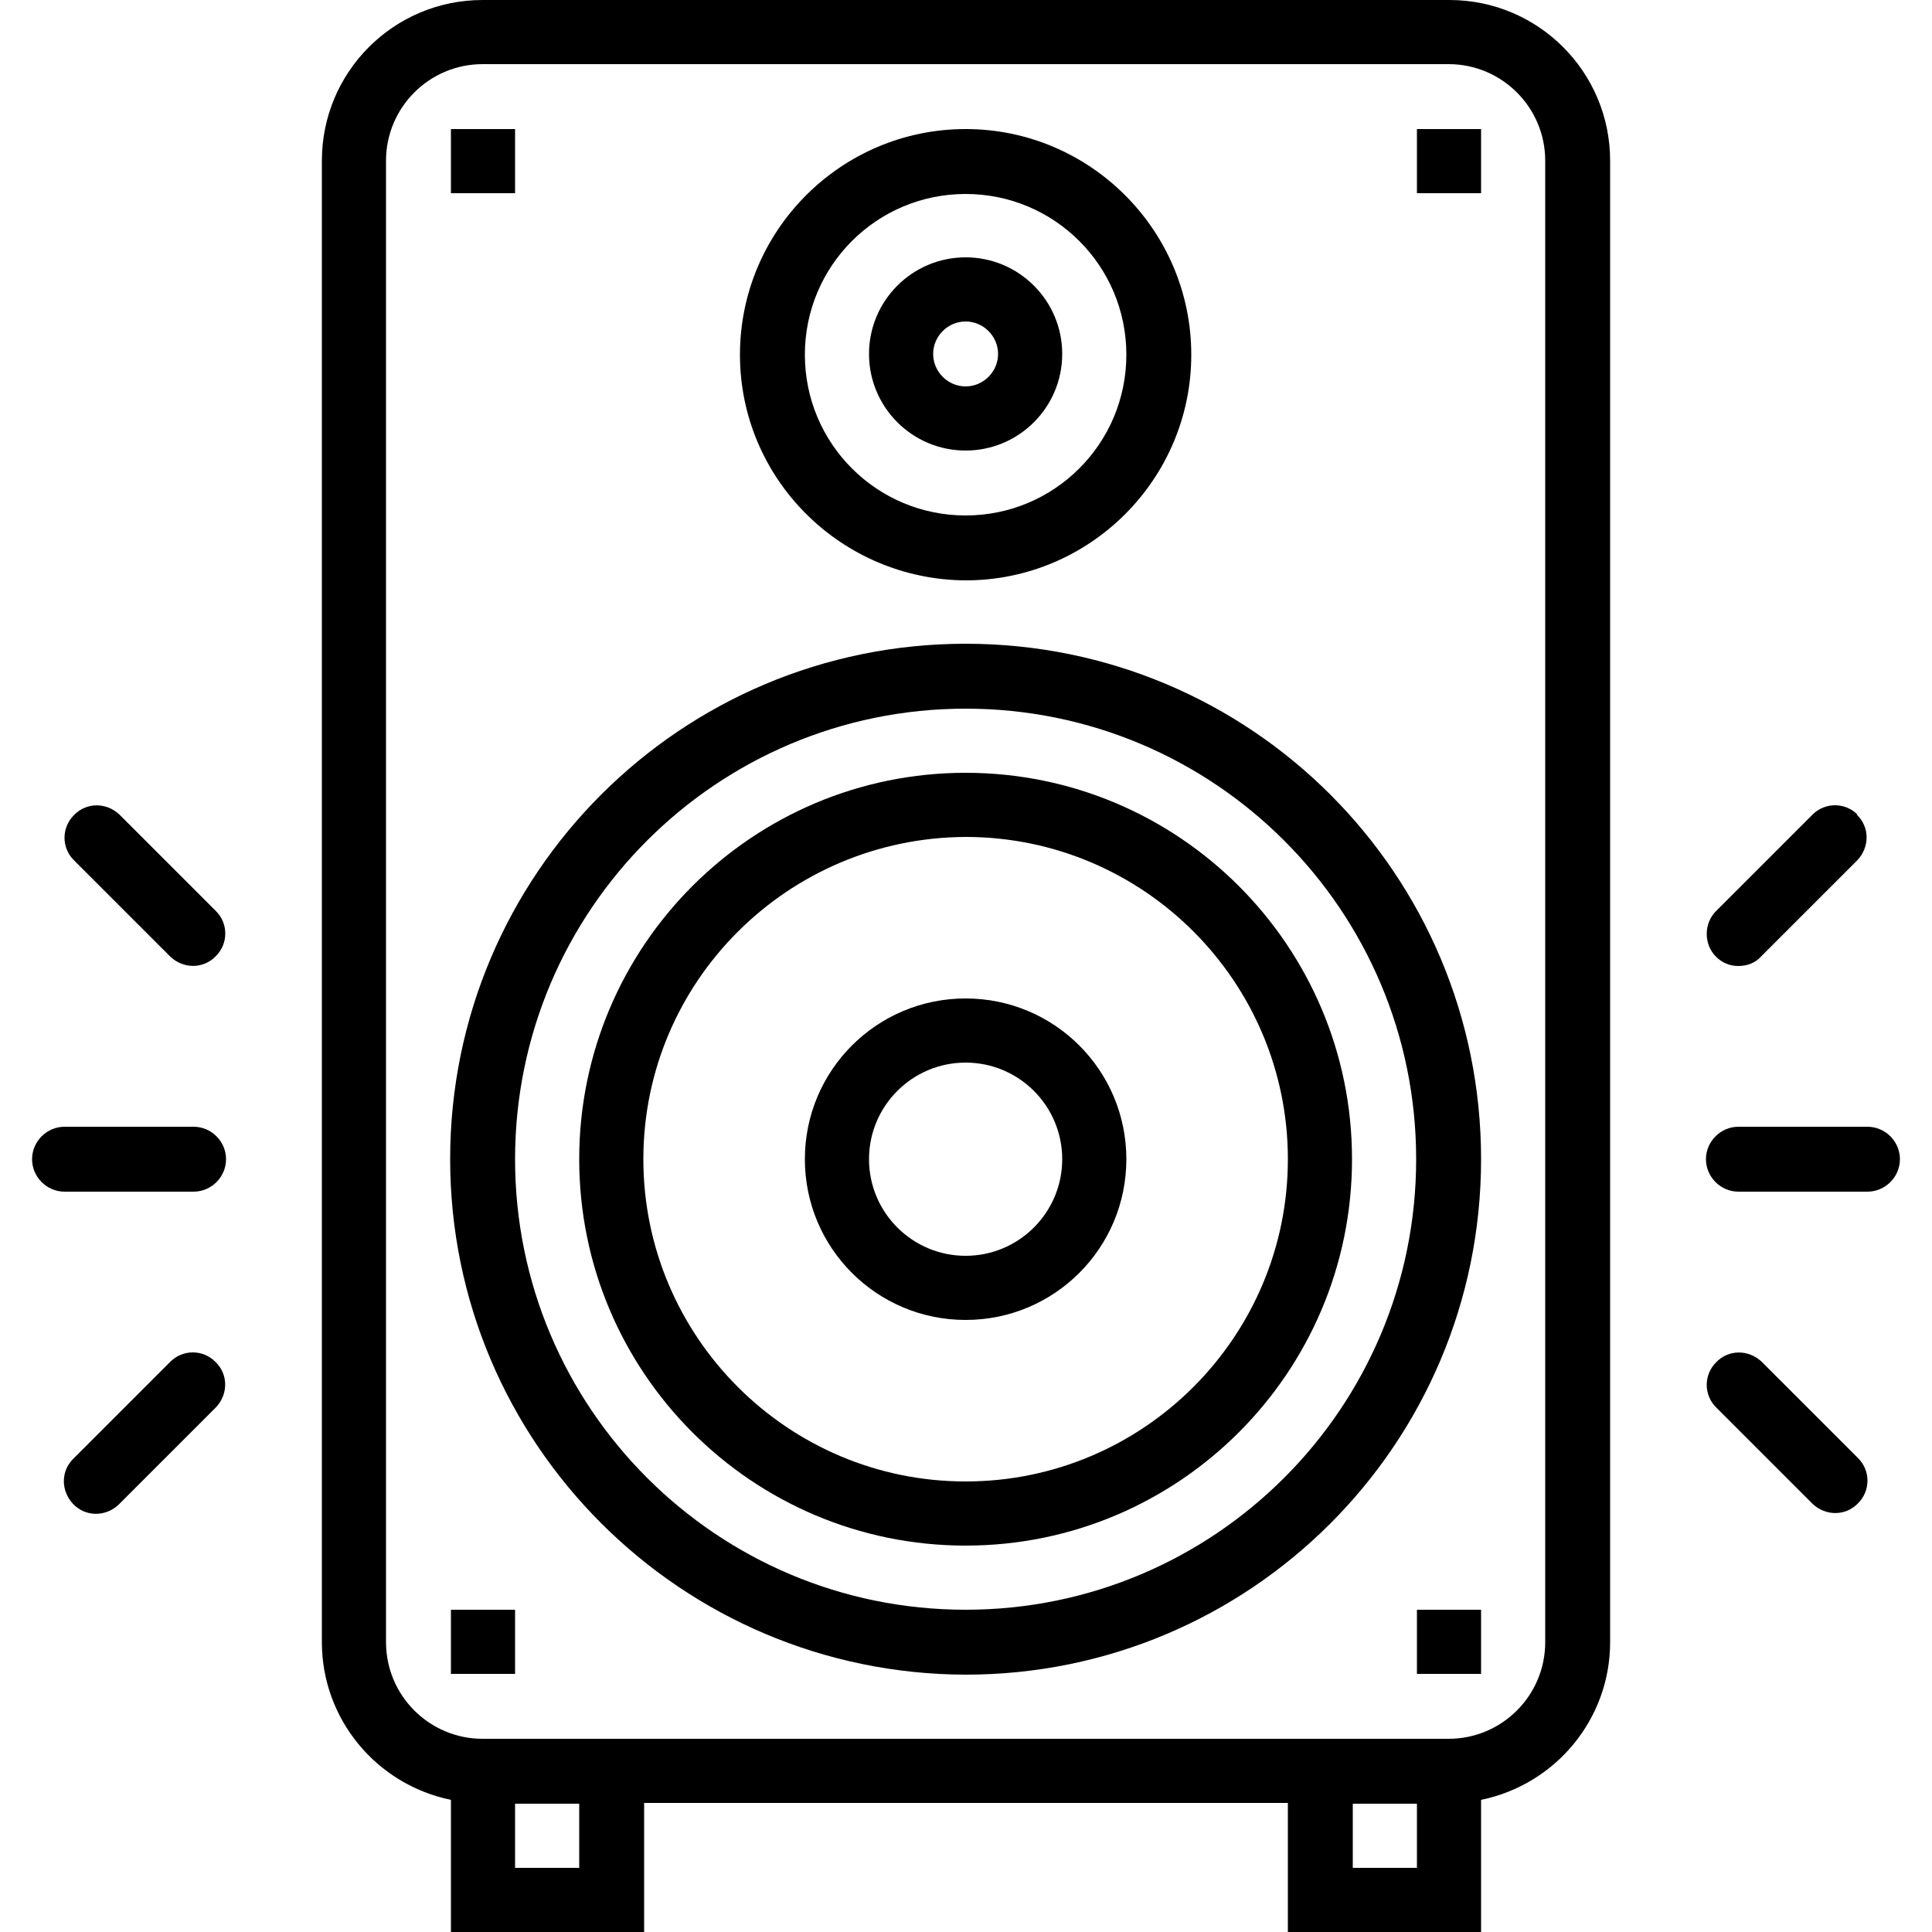 <?xml version="1.0" encoding="UTF-8"?><svg height="25" width="25" id="Capa_1" xmlns="http://www.w3.org/2000/svg" viewBox="0 0 24.17 25"><path d="M18.33,0H5.83c-1.15,0-2.08.93-2.08,2.08v19.17c0,.99.7,1.84,1.67,2.04v1.71h2.5v-1.67h8.33v1.67h2.5v-1.71c.97-.2,1.67-1.05,1.67-2.04V2.08c0-1.15-.93-2.08-2.08-2.08ZM7.08,24.17h-.83v-.83h.83v.83ZM17.92,24.17h-.83v-.83h.83v.83ZM19.58,21.25c0,.69-.56,1.25-1.25,1.25H5.83c-.69,0-1.25-.56-1.25-1.25V2.08c0-.69.56-1.25,1.25-1.25h12.5c.69,0,1.25.56,1.25,1.25v19.17Z"/><path d="M12.08,8.33c-3.68,0-6.67,2.98-6.67,6.67,0,3.68,2.99,6.66,6.67,6.67,3.68,0,6.67-2.98,6.67-6.67s-2.98-6.67-6.67-6.67ZM12.08,20.83c-3.22,0-5.83-2.61-5.83-5.83,0-3.22,2.61-5.83,5.83-5.83,3.22,0,5.83,2.61,5.83,5.83s-2.61,5.83-5.83,5.83Z"/><path d="M12.08,10c-2.76,0-5,2.24-5,5,0,2.76,2.24,5,5,5,2.76,0,5-2.24,5-5s-2.24-5-5-5ZM12.08,19.17c-2.3,0-4.17-1.87-4.17-4.17,0-2.3,1.87-4.16,4.17-4.17,2.3,0,4.17,1.87,4.17,4.17s-1.87,4.17-4.17,4.17Z"/><path d="M12.08,1.67c-1.61,0-2.92,1.31-2.92,2.92,0,1.61,1.31,2.91,2.92,2.92,1.61,0,2.92-1.31,2.92-2.92s-1.31-2.92-2.92-2.92ZM12.08,6.67c-1.15,0-2.08-.93-2.08-2.08,0-1.15.93-2.08,2.08-2.08,1.15,0,2.08.93,2.08,2.08s-.93,2.08-2.08,2.08Z"/><path d="M12.08,3.33c-.69,0-1.25.56-1.25,1.25s.56,1.25,1.25,1.25,1.25-.56,1.25-1.25-.56-1.25-1.25-1.25ZM12.08,5c-.23,0-.42-.19-.42-.42s.19-.42.42-.42.42.19.42.42-.19.42-.42.42Z"/><rect x="5.42" y="1.67" width=".83" height=".83"/><rect x="17.92" y="1.67" width=".83" height=".83"/><rect x="5.42" y="20.83" width=".83" height=".83"/><rect x="17.92" y="20.83" width=".83" height=".83"/><path d="M12.08,12.92c-1.15,0-2.08.93-2.08,2.08,0,1.15.93,2.08,2.08,2.08,1.15,0,2.08-.93,2.08-2.08s-.93-2.08-2.08-2.08ZM12.08,16.25c-.69,0-1.25-.56-1.25-1.25s.56-1.25,1.25-1.25,1.25.56,1.25,1.25-.56,1.25-1.25,1.25Z"/><path d="M2.08,14.58H.42c-.23,0-.42.19-.42.42s.19.42.42.42h1.67c.23,0,.42-.19.42-.42s-.19-.42-.42-.42Z"/><path d="M2.38,11.79l-1.25-1.25c-.17-.16-.43-.16-.59.01-.16.16-.16.42,0,.58l1.25,1.25c.17.16.43.16.59-.01.16-.16.16-.42,0-.58Z"/><path d="M2.37,17.62c-.16-.16-.42-.16-.58,0l-1.25,1.25c-.17.16-.17.42-.01.59.16.17.42.17.59.01,0,0,0,0,.01-.01l1.25-1.25c.16-.17.16-.43-.01-.59Z"/><path d="M23.75,14.58h-1.67c-.23,0-.42.19-.42.42s.19.42.42.42h1.67c.23,0,.42-.19.42-.42s-.19-.42-.42-.42Z"/><path d="M23.62,10.54c-.16-.16-.42-.16-.58,0l-1.25,1.25c-.16.16-.16.43,0,.59.08.08.18.12.29.12s.22-.04.29-.12l1.25-1.25c.16-.17.16-.43-.01-.59Z"/><path d="M23.63,18.87l-1.25-1.25c-.17-.16-.43-.16-.59.01-.16.16-.16.42,0,.58l1.25,1.25c.17.16.43.16.59-.01.16-.16.16-.42,0-.58Z"/></svg>